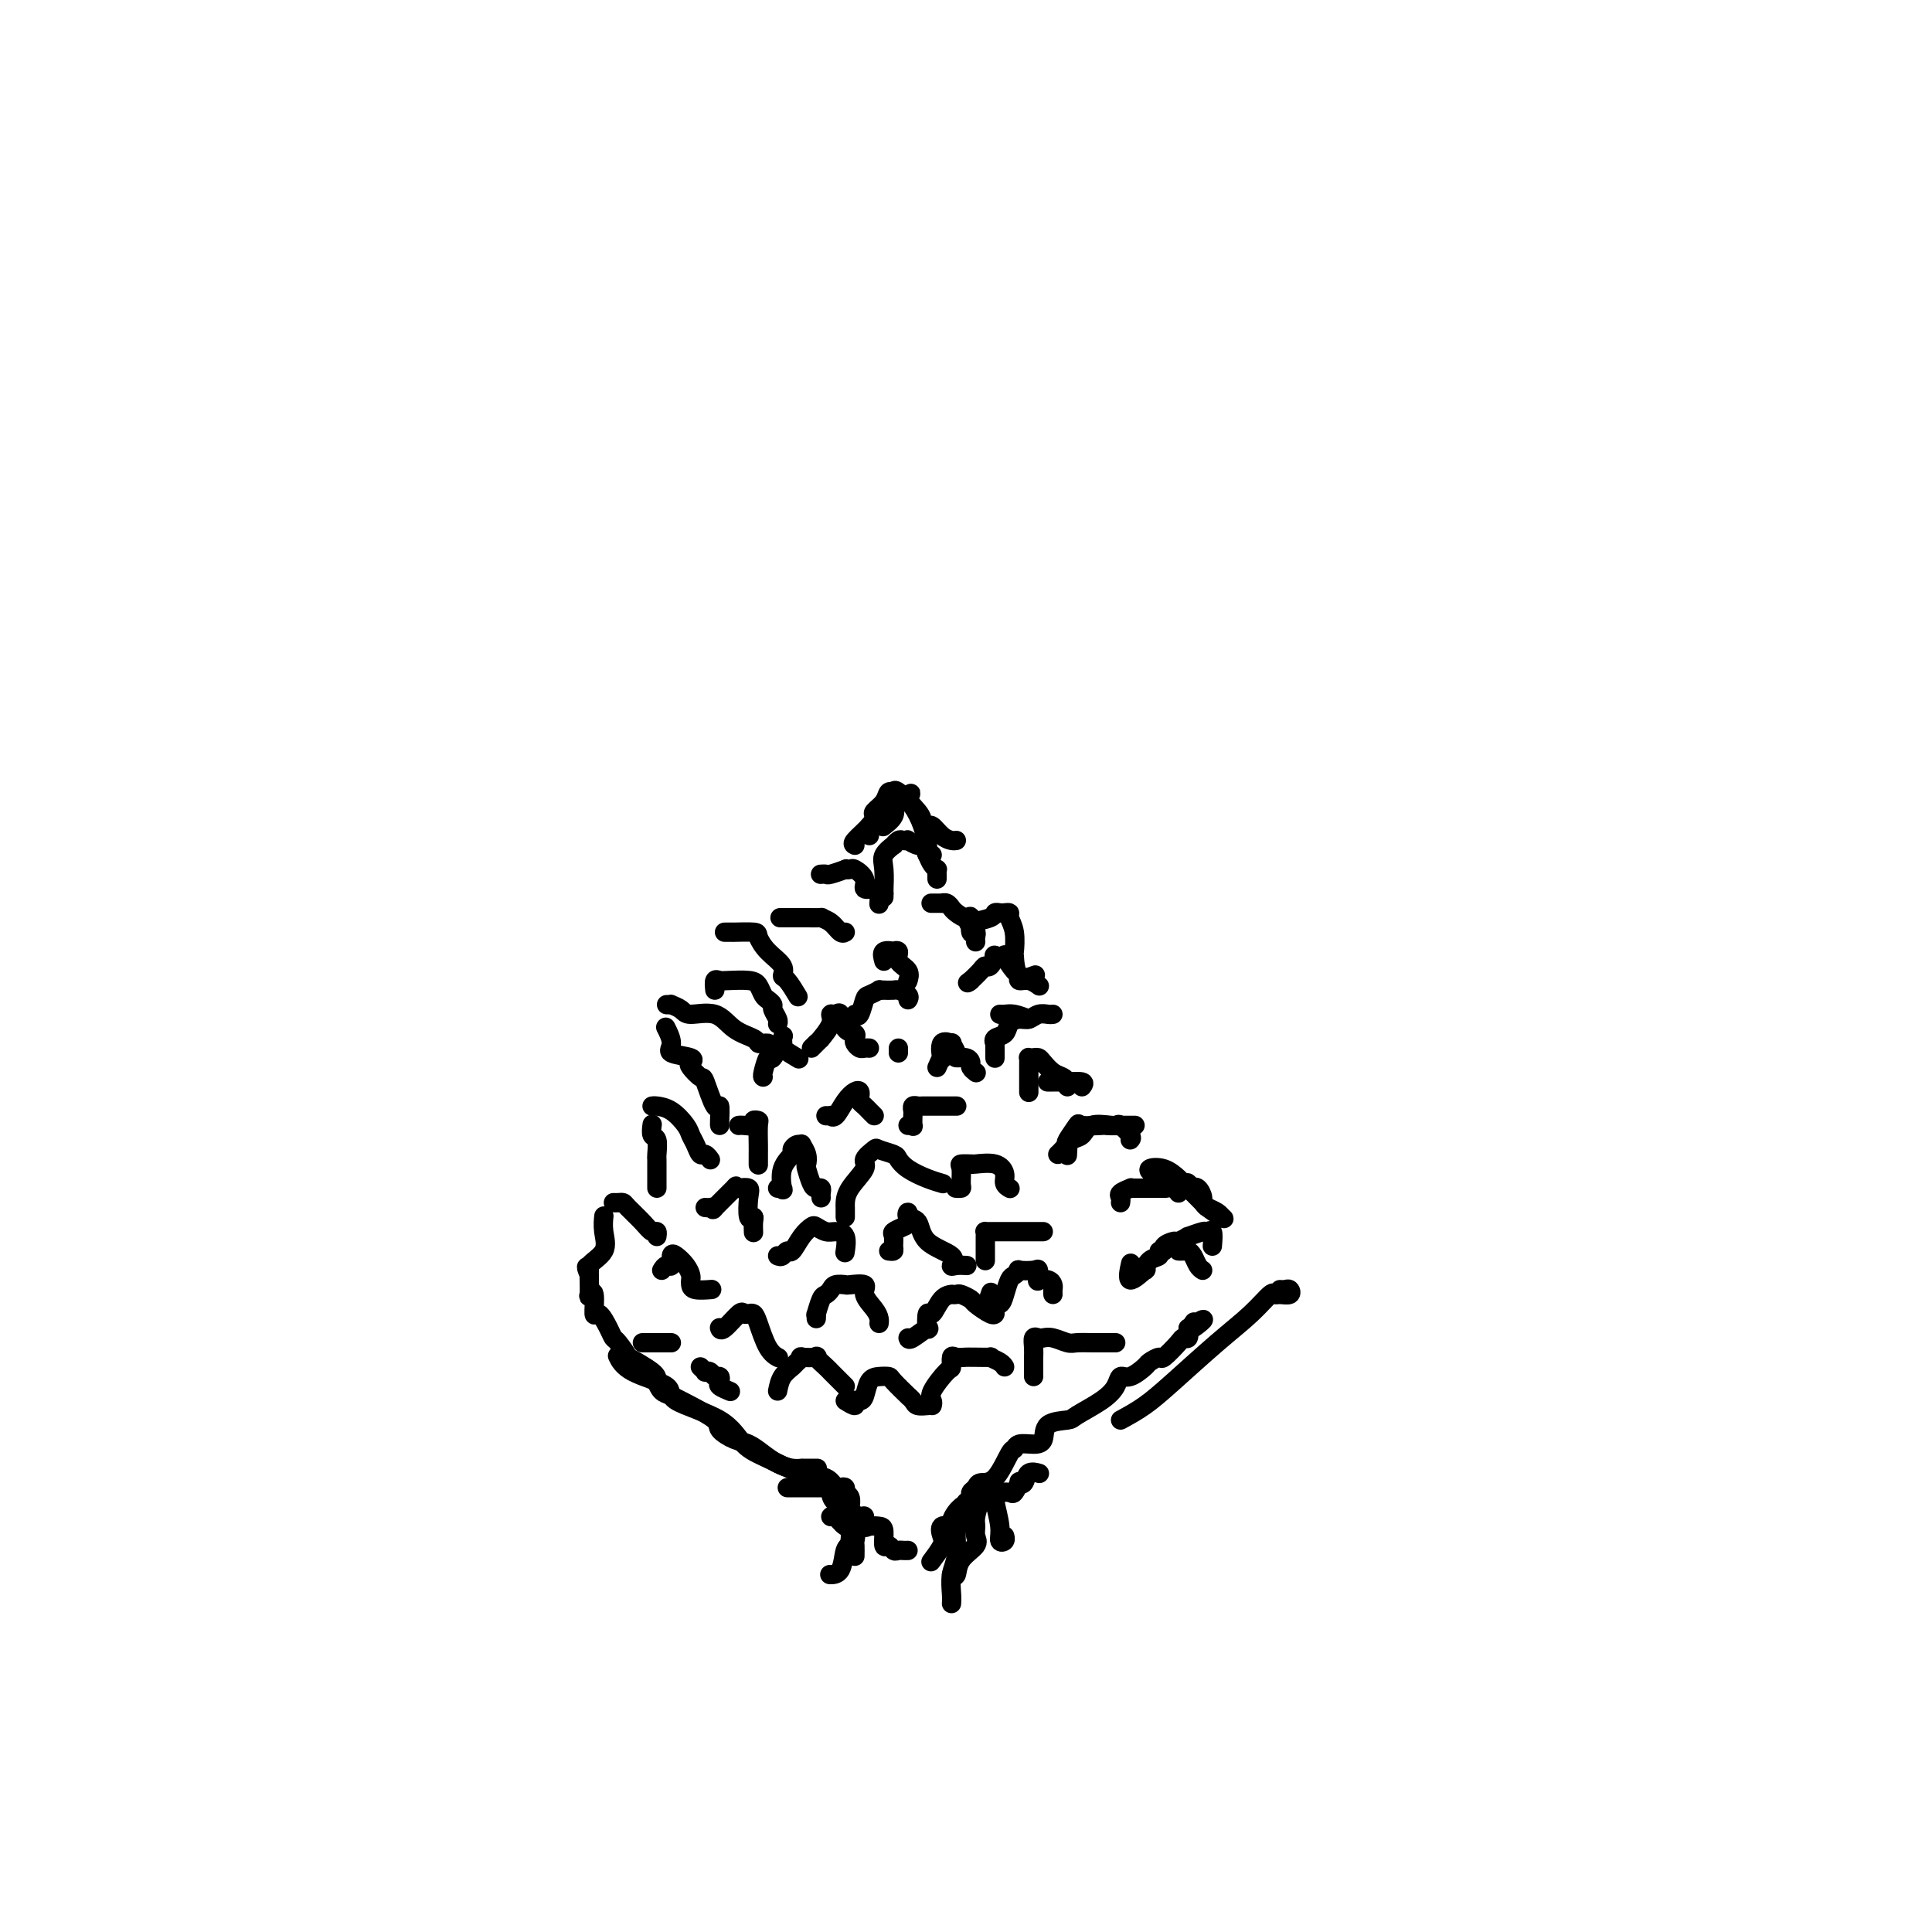 <svg viewBox='0 0 400 400' version='1.1' xmlns='http://www.w3.org/2000/svg' xmlns:xlink='http://www.w3.org/1999/xlink'><g fill='none' stroke='#000000' stroke-width='4' stroke-linecap='round' stroke-linejoin='round'><path d='M169,304c0.193,0.000 0.386,0.001 0,0c-0.386,-0.001 -1.352,-0.002 -2,0c-0.648,0.002 -0.977,0.009 -1,0c-0.023,-0.009 0.262,-0.034 0,0c-0.262,0.034 -1.069,0.126 -2,0c-0.931,-0.126 -1.984,-0.471 -3,-1c-1.016,-0.529 -1.995,-1.243 -3,-2c-1.005,-0.757 -2.036,-1.557 -3,-2c-0.964,-0.443 -1.862,-0.528 -3,-1c-1.138,-0.472 -2.518,-1.330 -3,-2c-0.482,-0.670 -0.067,-1.153 -1,-2c-0.933,-0.847 -3.215,-2.060 -5,-3c-1.785,-0.940 -3.072,-1.609 -4,-2c-0.928,-0.391 -1.497,-0.505 -2,-1c-0.503,-0.495 -0.940,-1.373 -1,-2c-0.060,-0.627 0.258,-1.004 -1,-2c-1.258,-0.996 -4.090,-2.611 -5,-3c-0.910,-0.389 0.104,0.447 0,0c-0.104,-0.447 -1.324,-2.179 -2,-3c-0.676,-0.821 -0.807,-0.732 -1,-1c-0.193,-0.268 -0.448,-0.892 -1,-2c-0.552,-1.108 -1.402,-2.700 -2,-3c-0.598,-0.300 -0.945,0.693 -1,0c-0.055,-0.693 0.181,-3.071 0,-4c-0.181,-0.929 -0.781,-0.409 -1,0c-0.219,0.409 -0.059,0.708 0,0c0.059,-0.708 0.016,-2.421 0,-3c-0.016,-0.579 -0.005,-0.022 0,0c0.005,0.022 0.002,-0.489 0,-1'/><path d='M122,264c-1.189,-2.831 -0.161,-1.407 0,-1c0.161,0.407 -0.545,-0.203 0,-1c0.545,-0.797 2.342,-1.781 3,-3c0.658,-1.219 0.177,-2.674 0,-4c-0.177,-1.326 -0.051,-2.522 0,-3c0.051,-0.478 0.025,-0.239 0,0'/><path d='M127,249c0.319,0.010 0.638,0.021 1,0c0.362,-0.021 0.766,-0.073 1,0c0.234,0.073 0.297,0.272 1,1c0.703,0.728 2.045,1.985 3,3c0.955,1.015 1.524,1.787 2,2c0.476,0.213 0.859,-0.135 1,0c0.141,0.135 0.040,0.753 0,1c-0.040,0.247 -0.020,0.124 0,0'/><path d='M136,246c-0.000,-1.177 -0.000,-2.355 0,-3c0.000,-0.645 0.001,-0.758 0,-1c-0.001,-0.242 -0.004,-0.613 0,-1c0.004,-0.387 0.015,-0.791 0,-1c-0.015,-0.209 -0.057,-0.225 0,-1c0.057,-0.775 0.211,-2.311 0,-3c-0.211,-0.689 -0.788,-0.532 -1,-1c-0.212,-0.468 -0.061,-1.562 0,-2c0.061,-0.438 0.030,-0.219 0,0'/><path d='M135,229c0.168,-0.035 0.335,-0.071 1,0c0.665,0.071 1.827,0.247 3,1c1.173,0.753 2.355,2.081 3,3c0.645,0.919 0.751,1.427 1,2c0.249,0.573 0.641,1.212 1,2c0.359,0.788 0.684,1.727 1,2c0.316,0.273 0.624,-0.119 1,0c0.376,0.119 0.822,0.748 1,1c0.178,0.252 0.089,0.126 0,0'/><path d='M149,233c-0.015,-0.043 -0.030,-0.087 0,-1c0.030,-0.913 0.106,-2.696 0,-3c-0.106,-0.304 -0.394,0.872 -1,0c-0.606,-0.872 -1.531,-3.792 -2,-5c-0.469,-1.208 -0.481,-0.704 -1,-1c-0.519,-0.296 -1.546,-1.390 -2,-2c-0.454,-0.610 -0.336,-0.735 0,-1c0.336,-0.265 0.888,-0.671 0,-1c-0.888,-0.329 -3.217,-0.583 -4,-1c-0.783,-0.417 -0.018,-0.997 0,-2c0.018,-1.003 -0.709,-2.429 -1,-3c-0.291,-0.571 -0.145,-0.285 0,0'/><path d='M138,208c0.476,0.021 0.952,0.041 1,0c0.048,-0.041 -0.334,-0.145 0,0c0.334,0.145 1.382,0.539 2,1c0.618,0.461 0.806,0.989 2,1c1.194,0.011 3.395,-0.494 5,0c1.605,0.494 2.616,1.989 4,3c1.384,1.011 3.142,1.539 4,2c0.858,0.461 0.818,0.856 1,1c0.182,0.144 0.588,0.039 1,0c0.412,-0.039 0.832,-0.011 1,0c0.168,0.011 0.084,0.006 0,0'/><path d='M148,205c-0.081,-0.844 -0.162,-1.688 0,-2c0.162,-0.312 0.568,-0.091 1,0c0.432,0.091 0.889,0.052 2,0c1.111,-0.052 2.876,-0.116 4,0c1.124,0.116 1.607,0.411 2,1c0.393,0.589 0.698,1.471 1,2c0.302,0.529 0.603,0.706 1,1c0.397,0.294 0.891,0.706 1,1c0.109,0.294 -0.167,0.471 0,1c0.167,0.529 0.776,1.412 1,2c0.224,0.588 0.064,0.882 0,1c-0.064,0.118 -0.032,0.059 0,0'/><path d='M150,193c0.278,0.001 0.557,0.002 1,0c0.443,-0.002 1.051,-0.006 1,0c-0.051,0.006 -0.763,0.021 0,0c0.763,-0.021 2.999,-0.079 4,0c1.001,0.079 0.767,0.295 1,1c0.233,0.705 0.931,1.899 2,3c1.069,1.101 2.507,2.110 3,3c0.493,0.890 0.039,1.661 0,2c-0.039,0.339 0.336,0.245 1,1c0.664,0.755 1.618,2.359 2,3c0.382,0.641 0.191,0.321 0,0'/><path d='M162,190c-0.454,0.000 -0.909,0.000 0,0c0.909,-0.000 3.180,-0.001 4,0c0.820,0.001 0.187,0.002 0,0c-0.187,-0.002 0.072,-0.007 1,0c0.928,0.007 2.526,0.026 3,0c0.474,-0.026 -0.174,-0.098 0,0c0.174,0.098 1.170,0.367 2,1c0.830,0.633 1.493,1.632 2,2c0.507,0.368 0.859,0.105 1,0c0.141,-0.105 0.070,-0.053 0,0'/><path d='M170,181c-0.108,0.008 -0.216,0.016 0,0c0.216,-0.016 0.755,-0.056 1,0c0.245,0.056 0.197,0.210 1,0c0.803,-0.210 2.458,-0.783 3,-1c0.542,-0.217 -0.028,-0.079 0,0c0.028,0.079 0.655,0.098 1,0c0.345,-0.098 0.408,-0.312 1,0c0.592,0.312 1.714,1.149 2,2c0.286,0.851 -0.263,1.717 0,2c0.263,0.283 1.339,-0.017 2,0c0.661,0.017 0.909,0.351 1,1c0.091,0.649 0.026,1.614 0,2c-0.026,0.386 -0.013,0.193 0,0'/><path d='M163,308c0.355,0.000 0.710,0.000 1,0c0.290,-0.000 0.516,-0.000 1,0c0.484,0.000 1.225,0.002 2,0c0.775,-0.002 1.582,-0.007 2,0c0.418,0.007 0.445,0.026 1,0c0.555,-0.026 1.637,-0.095 2,0c0.363,0.095 0.006,0.355 0,1c-0.006,0.645 0.340,1.674 1,2c0.660,0.326 1.633,-0.052 2,0c0.367,0.052 0.127,0.534 0,1c-0.127,0.466 -0.140,0.917 0,1c0.140,0.083 0.432,-0.202 1,0c0.568,0.202 1.413,0.891 2,1c0.587,0.109 0.918,-0.362 1,0c0.082,0.362 -0.084,1.559 0,2c0.084,0.441 0.418,0.128 1,0c0.582,-0.128 1.413,-0.069 2,0c0.587,0.069 0.931,0.148 1,1c0.069,0.852 -0.136,2.477 0,3c0.136,0.523 0.615,-0.056 1,0c0.385,0.056 0.678,0.747 1,1c0.322,0.253 0.674,0.068 1,0c0.326,-0.068 0.626,-0.018 1,0c0.374,0.018 0.821,0.005 1,0c0.179,-0.005 0.089,-0.003 0,0'/><path d='M200,311c0.450,-0.331 0.900,-0.662 1,-1c0.100,-0.338 -0.149,-0.683 0,-1c0.149,-0.317 0.695,-0.606 1,-1c0.305,-0.394 0.370,-0.894 1,-1c0.630,-0.106 1.824,0.182 3,-1c1.176,-1.182 2.333,-3.834 3,-5c0.667,-1.166 0.844,-0.845 1,-1c0.156,-0.155 0.291,-0.787 1,-1c0.709,-0.213 1.993,-0.006 3,0c1.007,0.006 1.736,-0.189 2,-1c0.264,-0.811 0.064,-2.237 1,-3c0.936,-0.763 3.010,-0.864 4,-1c0.990,-0.136 0.897,-0.308 2,-1c1.103,-0.692 3.403,-1.905 5,-3c1.597,-1.095 2.493,-2.072 3,-3c0.507,-0.928 0.627,-1.808 1,-2c0.373,-0.192 1.001,0.305 2,0c0.999,-0.305 2.369,-1.412 3,-2c0.631,-0.588 0.522,-0.655 1,-1c0.478,-0.345 1.543,-0.967 2,-1c0.457,-0.033 0.305,0.521 1,0c0.695,-0.521 2.238,-2.119 3,-3c0.762,-0.881 0.744,-1.045 1,-1c0.256,0.045 0.788,0.299 1,0c0.212,-0.299 0.106,-1.149 0,-2'/><path d='M246,275c5.643,-3.655 2.250,-0.792 1,0c-1.250,0.792 -0.357,-0.488 0,-1c0.357,-0.512 0.179,-0.256 0,0'/><path d='M251,258c0.108,-1.277 0.217,-2.553 0,-3c-0.217,-0.447 -0.759,-0.063 -1,0c-0.241,0.063 -0.182,-0.194 -1,0c-0.818,0.194 -2.514,0.839 -3,1c-0.486,0.161 0.239,-0.163 0,0c-0.239,0.163 -1.441,0.813 -2,1c-0.559,0.187 -0.474,-0.090 -1,0c-0.526,0.090 -1.664,0.548 -2,1c-0.336,0.452 0.130,0.900 0,1c-0.130,0.100 -0.855,-0.148 -1,0c-0.145,0.148 0.290,0.691 0,1c-0.290,0.309 -1.303,0.383 -2,1c-0.697,0.617 -1.076,1.776 -1,2c0.076,0.224 0.608,-0.486 0,0c-0.608,0.486 -2.356,2.169 -3,2c-0.644,-0.169 -0.184,-2.191 0,-3c0.184,-0.809 0.092,-0.404 0,0'/><path d='M244,247c-0.163,-0.423 -0.325,-0.845 -1,-1c-0.675,-0.155 -1.862,-0.042 -2,0c-0.138,0.042 0.771,0.011 0,0c-0.771,-0.011 -3.224,-0.004 -4,0c-0.776,0.004 0.124,0.004 0,0c-0.124,-0.004 -1.273,-0.012 -2,0c-0.727,0.012 -1.032,0.046 -1,0c0.032,-0.046 0.401,-0.170 0,0c-0.401,0.170 -1.571,0.633 -2,1c-0.429,0.367 -0.115,0.637 0,1c0.115,0.363 0.033,0.818 0,1c-0.033,0.182 -0.016,0.091 0,0'/><path d='M235,233c-0.188,-0.001 -0.375,-0.002 -1,0c-0.625,0.002 -1.686,0.008 -2,0c-0.314,-0.008 0.120,-0.028 0,0c-0.120,0.028 -0.795,0.105 -2,0c-1.205,-0.105 -2.939,-0.392 -4,0c-1.061,0.392 -1.447,1.464 -2,2c-0.553,0.536 -1.272,0.535 -2,1c-0.728,0.465 -1.465,1.394 -2,2c-0.535,0.606 -0.867,0.887 -1,1c-0.133,0.113 -0.066,0.056 0,0'/><path d='M224,225c0.326,-0.423 0.652,-0.845 0,-1c-0.652,-0.155 -2.284,-0.041 -3,0c-0.716,0.041 -0.518,0.011 -1,0c-0.482,-0.011 -1.645,-0.003 -2,0c-0.355,0.003 0.097,0.001 0,0c-0.097,-0.001 -0.742,-0.000 -1,0c-0.258,0.000 -0.129,0.000 0,0'/><path d='M218,210c-0.245,0.031 -0.489,0.063 -1,0c-0.511,-0.063 -1.287,-0.220 -2,0c-0.713,0.220 -1.361,0.818 -2,1c-0.639,0.182 -1.267,-0.052 -2,0c-0.733,0.052 -1.569,0.391 -2,1c-0.431,0.609 -0.455,1.490 -1,2c-0.545,0.510 -1.610,0.650 -2,1c-0.390,0.350 -0.104,0.909 0,1c0.104,0.091 0.028,-0.288 0,0c-0.028,0.288 -0.008,1.242 0,2c0.008,0.758 0.002,1.319 0,1c-0.002,-0.319 -0.001,-1.520 0,-2c0.001,-0.480 0.000,-0.240 0,0'/><path d='M215,204c0.165,0.121 0.330,0.242 0,0c-0.330,-0.242 -1.154,-0.847 -2,-1c-0.846,-0.153 -1.713,0.145 -2,0c-0.287,-0.145 0.006,-0.732 0,-1c-0.006,-0.268 -0.313,-0.218 -1,-1c-0.687,-0.782 -1.756,-2.398 -2,-3c-0.244,-0.602 0.338,-0.190 0,0c-0.338,0.190 -1.595,0.158 -2,0c-0.405,-0.158 0.042,-0.441 0,0c-0.042,0.441 -0.572,1.607 -1,2c-0.428,0.393 -0.754,0.013 -1,0c-0.246,-0.013 -0.412,0.343 -1,1c-0.588,0.657 -1.596,1.616 -2,2c-0.404,0.384 -0.202,0.192 0,0'/><path d='M201,203c-1.167,0.833 -0.583,0.417 0,0'/><path d='M202,195c-0.031,-0.285 -0.063,-0.569 0,-1c0.063,-0.431 0.220,-1.008 0,-1c-0.220,0.008 -0.819,0.602 -1,0c-0.181,-0.602 0.054,-2.400 0,-3c-0.054,-0.600 -0.397,-0.003 -1,0c-0.603,0.003 -1.466,-0.588 -2,-1c-0.534,-0.412 -0.739,-0.646 -1,-1c-0.261,-0.354 -0.578,-0.827 -1,-1c-0.422,-0.173 -0.948,-0.046 -1,0c-0.052,0.046 0.371,0.012 0,0c-0.371,-0.012 -1.534,-0.004 -2,0c-0.466,0.004 -0.233,0.002 0,0'/><path d='M194,182c0.006,-0.304 0.013,-0.609 0,-1c-0.013,-0.391 -0.045,-0.869 0,-1c0.045,-0.131 0.168,0.085 0,0c-0.168,-0.085 -0.627,-0.471 -1,-1c-0.373,-0.529 -0.659,-1.199 -1,-2c-0.341,-0.801 -0.735,-1.731 -1,-2c-0.265,-0.269 -0.399,0.123 -1,0c-0.601,-0.123 -1.668,-0.761 -2,-1c-0.332,-0.239 0.071,-0.080 0,0c-0.071,0.080 -0.615,0.080 -1,0c-0.385,-0.080 -0.611,-0.238 -1,0c-0.389,0.238 -0.941,0.874 -1,1c-0.059,0.126 0.377,-0.258 0,0c-0.377,0.258 -1.565,1.158 -2,2c-0.435,0.842 -0.117,1.628 0,3c0.117,1.372 0.031,3.331 0,4c-0.031,0.669 -0.009,0.048 0,0c0.009,-0.048 0.004,0.476 0,1'/><path d='M183,185c0.000,1.333 0.000,0.667 0,0'/><path d='M180,173c-0.192,-0.848 -0.384,-1.697 0,-2c0.384,-0.303 1.343,-0.061 2,0c0.657,0.061 1.012,-0.060 1,0c-0.012,0.060 -0.393,0.300 0,0c0.393,-0.300 1.558,-1.142 2,-2c0.442,-0.858 0.160,-1.733 0,-2c-0.160,-0.267 -0.197,0.073 0,0c0.197,-0.073 0.630,-0.558 1,-1c0.370,-0.442 0.677,-0.841 1,-1c0.323,-0.159 0.661,-0.080 1,0'/><path d='M188,165c1.205,-1.311 0.218,-0.587 0,0c-0.218,0.587 0.333,1.037 1,2c0.667,0.963 1.450,2.440 2,4c0.550,1.560 0.865,3.202 1,4c0.135,0.798 0.088,0.750 0,1c-0.088,0.250 -0.216,0.798 0,1c0.216,0.202 0.776,0.058 1,0c0.224,-0.058 0.112,-0.029 0,0'/><path d='M137,263c0.305,-0.480 0.610,-0.960 1,-1c0.390,-0.040 0.865,0.360 1,0c0.135,-0.360 -0.069,-1.481 0,-2c0.069,-0.519 0.411,-0.438 1,0c0.589,0.438 1.427,1.231 2,2c0.573,0.769 0.883,1.512 1,2c0.117,0.488 0.042,0.719 0,1c-0.042,0.281 -0.053,0.611 0,1c0.053,0.389 0.168,0.835 1,1c0.832,0.165 2.381,0.047 3,0c0.619,-0.047 0.310,-0.024 0,0'/><path d='M149,275c-0.029,-0.091 -0.057,-0.182 0,0c0.057,0.182 0.201,0.636 1,0c0.799,-0.636 2.255,-2.364 3,-3c0.745,-0.636 0.780,-0.182 1,0c0.220,0.182 0.627,0.091 1,0c0.373,-0.091 0.713,-0.182 1,0c0.287,0.182 0.520,0.636 1,2c0.480,1.364 1.206,3.636 2,5c0.794,1.364 1.655,1.818 2,2c0.345,0.182 0.172,0.091 0,0'/><path d='M161,288c0.217,-1.064 0.433,-2.127 1,-3c0.567,-0.873 1.484,-1.554 2,-2c0.516,-0.446 0.630,-0.657 1,-1c0.370,-0.343 0.996,-0.817 1,-1c0.004,-0.183 -0.612,-0.074 0,0c0.612,0.074 2.454,0.114 3,0c0.546,-0.114 -0.205,-0.382 0,0c0.205,0.382 1.365,1.412 2,2c0.635,0.588 0.745,0.732 1,1c0.255,0.268 0.656,0.659 1,1c0.344,0.341 0.631,0.630 1,1c0.369,0.370 0.820,0.820 1,1c0.180,0.180 0.090,0.090 0,0'/><path d='M175,290c0.869,0.538 1.738,1.076 2,1c0.262,-0.076 -0.082,-0.766 0,-1c0.082,-0.234 0.590,-0.010 1,0c0.410,0.010 0.723,-0.193 1,-1c0.277,-0.807 0.516,-2.219 1,-3c0.484,-0.781 1.211,-0.932 2,-1c0.789,-0.068 1.640,-0.054 2,0c0.360,0.054 0.228,0.148 1,1c0.772,0.852 2.449,2.463 3,3c0.551,0.537 -0.024,0.000 0,0c0.024,-0.000 0.646,0.536 1,1c0.354,0.464 0.442,0.856 1,1c0.558,0.144 1.588,0.041 2,0c0.412,-0.041 0.206,-0.021 0,0'/><path d='M193,291c0.083,-0.314 0.165,-0.628 0,-1c-0.165,-0.372 -0.578,-0.804 0,-2c0.578,-1.196 2.147,-3.158 3,-4c0.853,-0.842 0.989,-0.565 1,-1c0.011,-0.435 -0.101,-1.581 0,-2c0.101,-0.419 0.417,-0.112 1,0c0.583,0.112 1.433,0.029 2,0c0.567,-0.029 0.852,-0.005 1,0c0.148,0.005 0.159,-0.009 1,0c0.841,0.009 2.513,0.041 3,0c0.487,-0.041 -0.210,-0.155 0,0c0.210,0.155 1.326,0.580 2,1c0.674,0.420 0.907,0.834 1,1c0.093,0.166 0.047,0.083 0,0'/><path d='M169,273c0.024,-0.507 0.048,-1.014 0,-1c-0.048,0.014 -0.169,0.550 0,0c0.169,-0.550 0.627,-2.186 1,-3c0.373,-0.814 0.661,-0.806 1,-1c0.339,-0.194 0.730,-0.589 1,-1c0.270,-0.411 0.421,-0.837 1,-1c0.579,-0.163 1.587,-0.062 2,0c0.413,0.062 0.230,0.086 1,0c0.770,-0.086 2.494,-0.282 3,0c0.506,0.282 -0.204,1.042 0,2c0.204,0.958 1.323,2.112 2,3c0.677,0.888 0.913,1.508 1,2c0.087,0.492 0.025,0.855 0,1c-0.025,0.145 -0.012,0.073 0,0'/><path d='M188,277c0.084,0.252 0.168,0.505 1,0c0.832,-0.505 2.410,-1.767 3,-2c0.590,-0.233 0.190,0.565 0,0c-0.190,-0.565 -0.171,-2.491 0,-3c0.171,-0.509 0.494,0.400 1,0c0.506,-0.400 1.195,-2.108 2,-3c0.805,-0.892 1.726,-0.968 2,-1c0.274,-0.032 -0.097,-0.021 0,0c0.097,0.021 0.663,0.052 1,0c0.337,-0.052 0.444,-0.186 1,0c0.556,0.186 1.561,0.691 2,1c0.439,0.309 0.314,0.423 1,1c0.686,0.577 2.185,1.617 3,2c0.815,0.383 0.947,0.109 1,0c0.053,-0.109 0.026,-0.055 0,0'/><path d='M214,285c-0.000,-0.750 -0.001,-1.501 0,-2c0.001,-0.499 0.003,-0.747 0,-1c-0.003,-0.253 -0.013,-0.512 0,-1c0.013,-0.488 0.047,-1.203 0,-2c-0.047,-0.797 -0.174,-1.674 0,-2c0.174,-0.326 0.650,-0.101 1,0c0.350,0.101 0.573,0.080 1,0c0.427,-0.080 1.059,-0.218 2,0c0.941,0.218 2.192,0.790 3,1c0.808,0.210 1.173,0.056 2,0c0.827,-0.056 2.117,-0.015 3,0c0.883,0.015 1.360,0.004 2,0c0.640,-0.004 1.441,-0.001 2,0c0.559,0.001 0.874,0.000 1,0c0.126,-0.000 0.063,-0.000 0,0'/><path d='M218,268c-0.014,-0.339 -0.028,-0.677 0,-1c0.028,-0.323 0.099,-0.630 0,-1c-0.099,-0.370 -0.367,-0.803 -1,-1c-0.633,-0.197 -1.631,-0.158 -2,0c-0.369,0.158 -0.108,0.434 0,0c0.108,-0.434 0.065,-1.577 0,-2c-0.065,-0.423 -0.150,-0.126 -1,0c-0.850,0.126 -2.466,0.082 -3,0c-0.534,-0.082 0.012,-0.200 0,0c-0.012,0.200 -0.583,0.719 -1,1c-0.417,0.281 -0.679,0.323 -1,1c-0.321,0.677 -0.702,1.990 -1,3c-0.298,1.010 -0.514,1.717 -1,2c-0.486,0.283 -1.243,0.141 -2,0'/><path d='M205,270c-0.933,0.644 -0.267,-1.244 0,-2c0.267,-0.756 0.133,-0.378 0,0'/><path d='M146,250c0.277,0.032 0.553,0.065 1,0c0.447,-0.065 1.064,-0.227 1,0c-0.064,0.227 -0.808,0.845 0,0c0.808,-0.845 3.169,-3.151 4,-4c0.831,-0.849 0.130,-0.240 0,0c-0.130,0.240 0.309,0.113 1,0c0.691,-0.113 1.635,-0.210 2,0c0.365,0.210 0.150,0.729 0,2c-0.150,1.271 -0.236,3.294 0,4c0.236,0.706 0.795,0.097 1,0c0.205,-0.097 0.055,0.320 0,1c-0.055,0.680 -0.016,1.623 0,2c0.016,0.377 0.008,0.189 0,0'/><path d='M161,260c0.328,0.133 0.655,0.267 1,0c0.345,-0.267 0.707,-0.934 1,-1c0.293,-0.066 0.515,0.470 1,0c0.485,-0.470 1.232,-1.944 2,-3c0.768,-1.056 1.558,-1.694 2,-2c0.442,-0.306 0.535,-0.281 1,0c0.465,0.281 1.301,0.818 2,1c0.699,0.182 1.259,0.007 2,0c0.741,-0.007 1.661,0.152 2,1c0.339,0.848 0.097,2.385 0,3c-0.097,0.615 -0.048,0.307 0,0'/><path d='M184,259c0.426,0.059 0.853,0.117 1,0c0.147,-0.117 0.015,-0.411 0,-1c-0.015,-0.589 0.088,-1.473 0,-2c-0.088,-0.527 -0.365,-0.698 0,-1c0.365,-0.302 1.373,-0.736 2,-1c0.627,-0.264 0.874,-0.360 1,-1c0.126,-0.640 0.130,-1.826 0,-2c-0.130,-0.174 -0.393,0.665 0,1c0.393,0.335 1.442,0.167 2,1c0.558,0.833 0.626,2.668 2,4c1.374,1.332 4.053,2.161 5,3c0.947,0.839 0.161,1.689 0,2c-0.161,0.311 0.303,0.084 1,0c0.697,-0.084 1.628,-0.024 2,0c0.372,0.024 0.186,0.012 0,0'/><path d='M204,261c-0.000,-0.785 -0.001,-1.569 0,-2c0.001,-0.431 0.003,-0.508 0,-1c-0.003,-0.492 -0.012,-1.400 0,-2c0.012,-0.600 0.046,-0.893 0,-1c-0.046,-0.107 -0.173,-0.029 0,0c0.173,0.029 0.646,0.008 1,0c0.354,-0.008 0.589,-0.002 1,0c0.411,0.002 0.996,0.001 2,0c1.004,-0.001 2.426,-0.000 3,0c0.574,0.000 0.301,0.000 1,0c0.699,-0.000 2.370,-0.000 3,0c0.630,0.000 0.221,0.000 0,0c-0.221,-0.000 -0.252,-0.000 0,0c0.252,0.000 0.786,0.000 1,0c0.214,-0.000 0.107,-0.000 0,0'/><path d='M153,233c-0.050,0.008 -0.101,0.016 0,0c0.101,-0.016 0.353,-0.057 1,0c0.647,0.057 1.690,0.211 2,0c0.310,-0.211 -0.113,-0.787 0,-1c0.113,-0.213 0.762,-0.064 1,0c0.238,0.064 0.064,0.041 0,1c-0.064,0.959 -0.017,2.898 0,4c0.017,1.102 0.005,1.368 0,2c-0.005,0.632 -0.001,1.632 0,2c0.001,0.368 0.000,0.105 0,0c-0.000,-0.105 -0.000,-0.053 0,0'/><path d='M161,246c0.406,-0.099 0.812,-0.197 1,0c0.188,0.197 0.158,0.690 0,0c-0.158,-0.690 -0.445,-2.563 0,-4c0.445,-1.437 1.621,-2.439 2,-3c0.379,-0.561 -0.038,-0.681 0,-1c0.038,-0.319 0.532,-0.839 1,-1c0.468,-0.161 0.909,0.035 1,0c0.091,-0.035 -0.169,-0.300 0,0c0.169,0.300 0.766,1.167 1,2c0.234,0.833 0.105,1.634 0,2c-0.105,0.366 -0.186,0.297 0,1c0.186,0.703 0.638,2.178 1,3c0.362,0.822 0.633,0.991 1,1c0.367,0.009 0.830,-0.142 1,0c0.170,0.142 0.046,0.577 0,1c-0.046,0.423 -0.013,0.835 0,1c0.013,0.165 0.007,0.082 0,0'/><path d='M175,252c-0.001,-0.323 -0.003,-0.646 0,-1c0.003,-0.354 0.009,-0.738 0,-1c-0.009,-0.262 -0.034,-0.403 0,-1c0.034,-0.597 0.125,-1.649 1,-3c0.875,-1.351 2.532,-3.000 3,-4c0.468,-1.000 -0.254,-1.352 0,-2c0.254,-0.648 1.484,-1.594 2,-2c0.516,-0.406 0.318,-0.274 1,0c0.682,0.274 2.243,0.690 3,1c0.757,0.310 0.711,0.514 1,1c0.289,0.486 0.912,1.254 2,2c1.088,0.746 2.639,1.470 4,2c1.361,0.530 2.532,0.866 3,1c0.468,0.134 0.234,0.067 0,0'/><path d='M198,246c-0.114,-0.008 -0.229,-0.016 0,0c0.229,0.016 0.801,0.057 1,0c0.199,-0.057 0.025,-0.212 0,-1c-0.025,-0.788 0.099,-2.211 0,-3c-0.099,-0.789 -0.420,-0.945 0,-1c0.420,-0.055 1.581,-0.009 2,0c0.419,0.009 0.097,-0.019 0,0c-0.097,0.019 0.030,0.086 1,0c0.970,-0.086 2.782,-0.324 4,0c1.218,0.324 1.842,1.211 2,2c0.158,0.789 -0.150,1.482 0,2c0.150,0.518 0.757,0.862 1,1c0.243,0.138 0.121,0.069 0,0'/><path d='M171,231c0.441,0.020 0.881,0.040 1,0c0.119,-0.040 -0.084,-0.141 0,0c0.084,0.141 0.453,0.524 1,0c0.547,-0.524 1.270,-1.955 2,-3c0.730,-1.045 1.467,-1.702 2,-2c0.533,-0.298 0.864,-0.235 1,0c0.136,0.235 0.079,0.641 0,1c-0.079,0.359 -0.179,0.671 0,1c0.179,0.329 0.635,0.676 1,1c0.365,0.324 0.637,0.626 1,1c0.363,0.374 0.818,0.821 1,1c0.182,0.179 0.091,0.089 0,0'/><path d='M188,233c0.422,-0.055 0.844,-0.109 1,0c0.156,0.109 0.045,0.383 0,0c-0.045,-0.383 -0.024,-1.423 0,-2c0.024,-0.577 0.050,-0.690 0,-1c-0.050,-0.310 -0.174,-0.815 0,-1c0.174,-0.185 0.648,-0.050 1,0c0.352,0.050 0.581,0.013 1,0c0.419,-0.013 1.026,-0.004 2,0c0.974,0.004 2.313,0.001 3,0c0.687,-0.001 0.720,-0.000 1,0c0.280,0.000 0.806,0.000 1,0c0.194,-0.000 0.055,-0.000 0,0c-0.055,0.000 -0.028,0.000 0,0'/><path d='M158,223c-0.099,-0.051 -0.199,-0.102 0,-1c0.199,-0.898 0.695,-2.644 1,-3c0.305,-0.356 0.418,0.677 1,0c0.582,-0.677 1.631,-3.064 2,-4c0.369,-0.936 0.057,-0.422 0,0c-0.057,0.422 0.139,0.752 0,1c-0.139,0.248 -0.614,0.413 0,1c0.614,0.587 2.318,1.596 3,2c0.682,0.404 0.341,0.202 0,0'/><path d='M168,217c0.293,-0.289 0.585,-0.579 1,-1c0.415,-0.421 0.951,-0.974 1,-1c0.049,-0.026 -0.390,0.473 0,0c0.390,-0.473 1.609,-1.920 2,-3c0.391,-1.080 -0.045,-1.793 0,-2c0.045,-0.207 0.573,0.091 1,0c0.427,-0.091 0.755,-0.572 1,0c0.245,0.572 0.409,2.195 1,3c0.591,0.805 1.611,0.790 2,1c0.389,0.210 0.146,0.645 0,1c-0.146,0.355 -0.197,0.631 0,1c0.197,0.369 0.640,0.831 1,1c0.360,0.169 0.635,0.046 1,0c0.365,-0.046 0.818,-0.013 1,0c0.182,0.013 0.091,0.007 0,0'/><path d='M194,221c0.406,-0.937 0.811,-1.875 1,-2c0.189,-0.125 0.160,0.561 0,0c-0.160,-0.561 -0.451,-2.371 0,-3c0.451,-0.629 1.644,-0.078 2,0c0.356,0.078 -0.125,-0.316 0,0c0.125,0.316 0.856,1.341 1,2c0.144,0.659 -0.297,0.951 0,1c0.297,0.049 1.334,-0.144 2,0c0.666,0.144 0.962,0.626 1,1c0.038,0.374 -0.182,0.639 0,1c0.182,0.361 0.766,0.817 1,1c0.234,0.183 0.117,0.091 0,0'/><path d='M177,210c0.323,0.318 0.646,0.635 1,0c0.354,-0.635 0.740,-2.223 1,-3c0.260,-0.777 0.393,-0.744 1,-1c0.607,-0.256 1.686,-0.800 2,-1c0.314,-0.200 -0.139,-0.054 0,0c0.139,0.054 0.868,0.017 1,0c0.132,-0.017 -0.332,-0.015 0,0c0.332,0.015 1.462,0.043 2,0c0.538,-0.043 0.484,-0.156 1,0c0.516,0.156 1.600,0.580 2,1c0.400,0.420 0.114,0.834 0,1c-0.114,0.166 -0.057,0.083 0,0'/><path d='M186,217c0.000,0.417 0.000,0.833 0,1c0.000,0.167 0.000,0.083 0,0'/><path d='M183,199c-0.236,-0.842 -0.472,-1.684 0,-2c0.472,-0.316 1.651,-0.107 2,0c0.349,0.107 -0.131,0.113 0,0c0.131,-0.113 0.872,-0.345 1,0c0.128,0.345 -0.357,1.268 0,2c0.357,0.732 1.558,1.274 2,2c0.442,0.726 0.126,1.636 0,2c-0.126,0.364 -0.063,0.182 0,0'/><path d='M199,312c-0.293,0.230 -0.587,0.460 -1,1c-0.413,0.540 -0.946,1.389 -1,2c-0.054,0.611 0.370,0.984 0,1c-0.370,0.016 -1.536,-0.324 -2,0c-0.464,0.324 -0.228,1.314 0,2c0.228,0.686 0.446,1.069 0,2c-0.446,0.931 -1.556,2.409 -2,3c-0.444,0.591 -0.222,0.296 0,0'/><path d='M172,314c0.257,-0.211 0.514,-0.423 1,0c0.486,0.423 1.202,1.480 2,2c0.798,0.520 1.678,0.504 2,1c0.322,0.496 0.086,1.504 0,2c-0.086,0.496 -0.023,0.480 0,1c0.023,0.520 0.007,1.577 0,2c-0.007,0.423 -0.003,0.211 0,0'/><path d='M197,326c0.401,0.261 0.801,0.523 1,0c0.199,-0.523 0.196,-1.829 1,-3c0.804,-1.171 2.415,-2.206 3,-3c0.585,-0.794 0.146,-1.346 0,-2c-0.146,-0.654 0.002,-1.408 0,-2c-0.002,-0.592 -0.154,-1.020 0,-2c0.154,-0.980 0.615,-2.512 1,-3c0.385,-0.488 0.696,0.067 1,0c0.304,-0.067 0.602,-0.757 1,-1c0.398,-0.243 0.895,-0.040 1,0c0.105,0.040 -0.182,-0.084 0,1c0.182,1.084 0.833,3.376 1,5c0.167,1.624 -0.151,2.580 0,3c0.151,0.420 0.771,0.305 1,0c0.229,-0.305 0.065,-0.802 0,-1c-0.065,-0.198 -0.033,-0.099 0,0'/><path d='M128,281c-0.126,-0.267 -0.253,-0.534 0,0c0.253,0.534 0.885,1.869 3,3c2.115,1.131 5.715,2.059 7,3c1.285,0.941 0.257,1.895 2,3c1.743,1.105 6.256,2.361 9,4c2.744,1.639 3.719,3.662 5,5c1.281,1.338 2.868,1.991 5,3c2.132,1.009 4.810,2.375 7,3c2.190,0.625 3.892,0.511 5,1c1.108,0.489 1.621,1.583 2,2c0.379,0.417 0.623,0.158 1,0c0.377,-0.158 0.886,-0.215 1,0c0.114,0.215 -0.166,0.701 0,1c0.166,0.299 0.777,0.409 1,1c0.223,0.591 0.056,1.661 0,2c-0.056,0.339 -0.003,-0.053 0,0c0.003,0.053 -0.045,0.550 0,2c0.045,1.450 0.183,3.853 0,5c-0.183,1.147 -0.688,1.040 -1,2c-0.312,0.960 -0.430,2.989 -1,4c-0.570,1.011 -1.591,1.003 -2,1c-0.409,-0.003 -0.204,-0.002 0,0'/><path d='M197,332c0.033,-0.478 0.066,-0.957 0,-2c-0.066,-1.043 -0.229,-2.651 0,-4c0.229,-1.349 0.852,-2.440 1,-4c0.148,-1.560 -0.178,-3.588 0,-5c0.178,-1.412 0.860,-2.207 1,-3c0.140,-0.793 -0.261,-1.586 0,-2c0.261,-0.414 1.183,-0.451 2,-1c0.817,-0.549 1.527,-1.611 2,-2c0.473,-0.389 0.708,-0.105 1,0c0.292,0.105 0.641,0.030 1,0c0.359,-0.030 0.727,-0.015 1,0c0.273,0.015 0.450,0.032 1,0c0.550,-0.032 1.471,-0.112 2,0c0.529,0.112 0.665,0.415 1,0c0.335,-0.415 0.868,-1.547 1,-2c0.132,-0.453 -0.136,-0.226 0,0c0.136,0.226 0.677,0.453 1,0c0.323,-0.453 0.427,-1.585 1,-2c0.573,-0.415 1.616,-0.112 2,0c0.384,0.112 0.110,0.032 0,0c-0.110,-0.032 -0.055,-0.016 0,0'/><path d='M232,294c1.658,-0.904 3.316,-1.809 5,-3c1.684,-1.191 3.393,-2.669 6,-5c2.607,-2.331 6.112,-5.515 9,-8c2.888,-2.485 5.159,-4.273 7,-6c1.841,-1.727 3.250,-3.395 4,-4c0.750,-0.605 0.839,-0.148 1,0c0.161,0.148 0.393,-0.013 1,0c0.607,0.013 1.588,0.200 2,0c0.412,-0.200 0.255,-0.785 0,-1c-0.255,-0.215 -0.607,-0.058 -1,0c-0.393,0.058 -0.827,0.017 -1,0c-0.173,-0.017 -0.087,-0.008 0,0'/><path d='M249,263c-0.334,-0.226 -0.668,-0.453 -1,-1c-0.332,-0.547 -0.663,-1.415 -1,-2c-0.337,-0.585 -0.679,-0.889 -1,-1c-0.321,-0.111 -0.622,-0.030 -1,0c-0.378,0.030 -0.832,0.008 -1,0c-0.168,-0.008 -0.048,-0.002 0,0c0.048,0.002 0.024,0.001 0,0'/><path d='M244,246c0.193,-0.339 0.385,-0.678 0,-1c-0.385,-0.322 -1.349,-0.625 -2,-1c-0.651,-0.375 -0.989,-0.820 -1,-1c-0.011,-0.180 0.305,-0.095 0,0c-0.305,0.095 -1.229,0.198 -2,0c-0.771,-0.198 -1.387,-0.698 -1,-1c0.387,-0.302 1.776,-0.407 3,0c1.224,0.407 2.282,1.327 3,2c0.718,0.673 1.096,1.098 2,2c0.904,0.902 2.333,2.280 3,3c0.667,0.720 0.570,0.781 1,1c0.430,0.219 1.385,0.598 2,1c0.615,0.402 0.890,0.829 1,1c0.110,0.171 0.055,0.085 0,0'/><path d='M253,252c1.535,1.028 -1.626,-0.900 -3,-2c-1.374,-1.100 -0.960,-1.370 -1,-2c-0.040,-0.630 -0.533,-1.619 -1,-2c-0.467,-0.381 -0.909,-0.154 -1,0c-0.091,0.154 0.168,0.234 0,0c-0.168,-0.234 -0.762,-0.781 -1,-1c-0.238,-0.219 -0.119,-0.109 0,0'/><path d='M234,236c0.212,-0.196 0.425,-0.393 0,-1c-0.425,-0.607 -1.487,-1.626 -2,-2c-0.513,-0.374 -0.475,-0.103 -1,0c-0.525,0.103 -1.612,0.038 -2,0c-0.388,-0.038 -0.076,-0.051 -1,0c-0.924,0.051 -3.085,0.165 -4,0c-0.915,-0.165 -0.585,-0.608 -1,0c-0.415,0.608 -1.575,2.266 -2,3c-0.425,0.734 -0.114,0.544 0,1c0.114,0.456 0.033,1.559 0,2c-0.033,0.441 -0.016,0.221 0,0'/><path d='M221,225c0.067,-0.326 0.134,-0.651 0,-1c-0.134,-0.349 -0.469,-0.720 -1,-1c-0.531,-0.280 -1.256,-0.467 -2,-1c-0.744,-0.533 -1.506,-1.411 -2,-2c-0.494,-0.589 -0.721,-0.888 -1,-1c-0.279,-0.112 -0.611,-0.038 -1,0c-0.389,0.038 -0.836,0.040 -1,0c-0.164,-0.040 -0.044,-0.122 0,0c0.044,0.122 0.012,0.450 0,1c-0.012,0.550 -0.003,1.324 0,2c0.003,0.676 0.001,1.253 0,2c-0.001,0.747 -0.000,1.663 0,2c0.000,0.337 0.000,0.096 0,0c-0.000,-0.096 -0.000,-0.048 0,0'/><path d='M213,211c-1.071,-0.423 -2.143,-0.845 -3,-1c-0.857,-0.155 -1.500,-0.042 -2,0c-0.500,0.042 -0.857,0.012 -1,0c-0.143,-0.012 -0.071,-0.006 0,0'/><path d='M177,175c-0.305,-0.139 -0.611,-0.277 0,-1c0.611,-0.723 2.138,-2.030 3,-3c0.862,-0.970 1.058,-1.604 1,-2c-0.058,-0.396 -0.369,-0.555 0,-1c0.369,-0.445 1.420,-1.178 2,-2c0.580,-0.822 0.691,-1.734 1,-2c0.309,-0.266 0.818,0.115 1,0c0.182,-0.115 0.037,-0.726 1,0c0.963,0.726 3.034,2.790 4,4c0.966,1.210 0.826,1.568 1,2c0.174,0.432 0.663,0.939 1,1c0.337,0.061 0.521,-0.323 1,0c0.479,0.323 1.253,1.355 2,2c0.747,0.645 1.468,0.905 2,1c0.532,0.095 0.874,0.026 1,0c0.126,-0.026 0.036,-0.007 0,0c-0.036,0.007 -0.018,0.004 0,0'/><path d='M201,191c-0.429,0.083 -0.858,0.166 0,0c0.858,-0.166 3.005,-0.581 4,-1c0.995,-0.419 0.840,-0.843 1,-1c0.160,-0.157 0.635,-0.049 1,0c0.365,0.049 0.620,0.039 1,0c0.380,-0.039 0.886,-0.105 1,0c0.114,0.105 -0.165,0.383 0,1c0.165,0.617 0.773,1.573 1,3c0.227,1.427 0.072,3.324 0,4c-0.072,0.676 -0.060,0.130 0,1c0.060,0.870 0.170,3.157 1,4c0.830,0.843 2.380,0.241 3,0c0.620,-0.241 0.310,-0.120 0,0'/><path d='M133,278c0.305,0.000 0.610,0.000 1,0c0.390,0.000 0.865,0.000 1,0c0.135,0.000 -0.069,0.000 0,0c0.069,0.000 0.410,0.000 1,0c0.590,0.000 1.428,0.000 2,0c0.572,0.000 0.878,0.000 1,0c0.122,0.000 0.061,0.000 0,0'/><path d='M145,283c0.447,0.414 0.894,0.828 1,1c0.106,0.172 -0.129,0.102 0,0c0.129,-0.102 0.621,-0.235 1,0c0.379,0.235 0.645,0.837 1,1c0.355,0.163 0.800,-0.114 1,0c0.200,0.114 0.157,0.618 0,1c-0.157,0.382 -0.427,0.641 0,1c0.427,0.359 1.551,0.817 2,1c0.449,0.183 0.225,0.092 0,0'/></g>
</svg>
